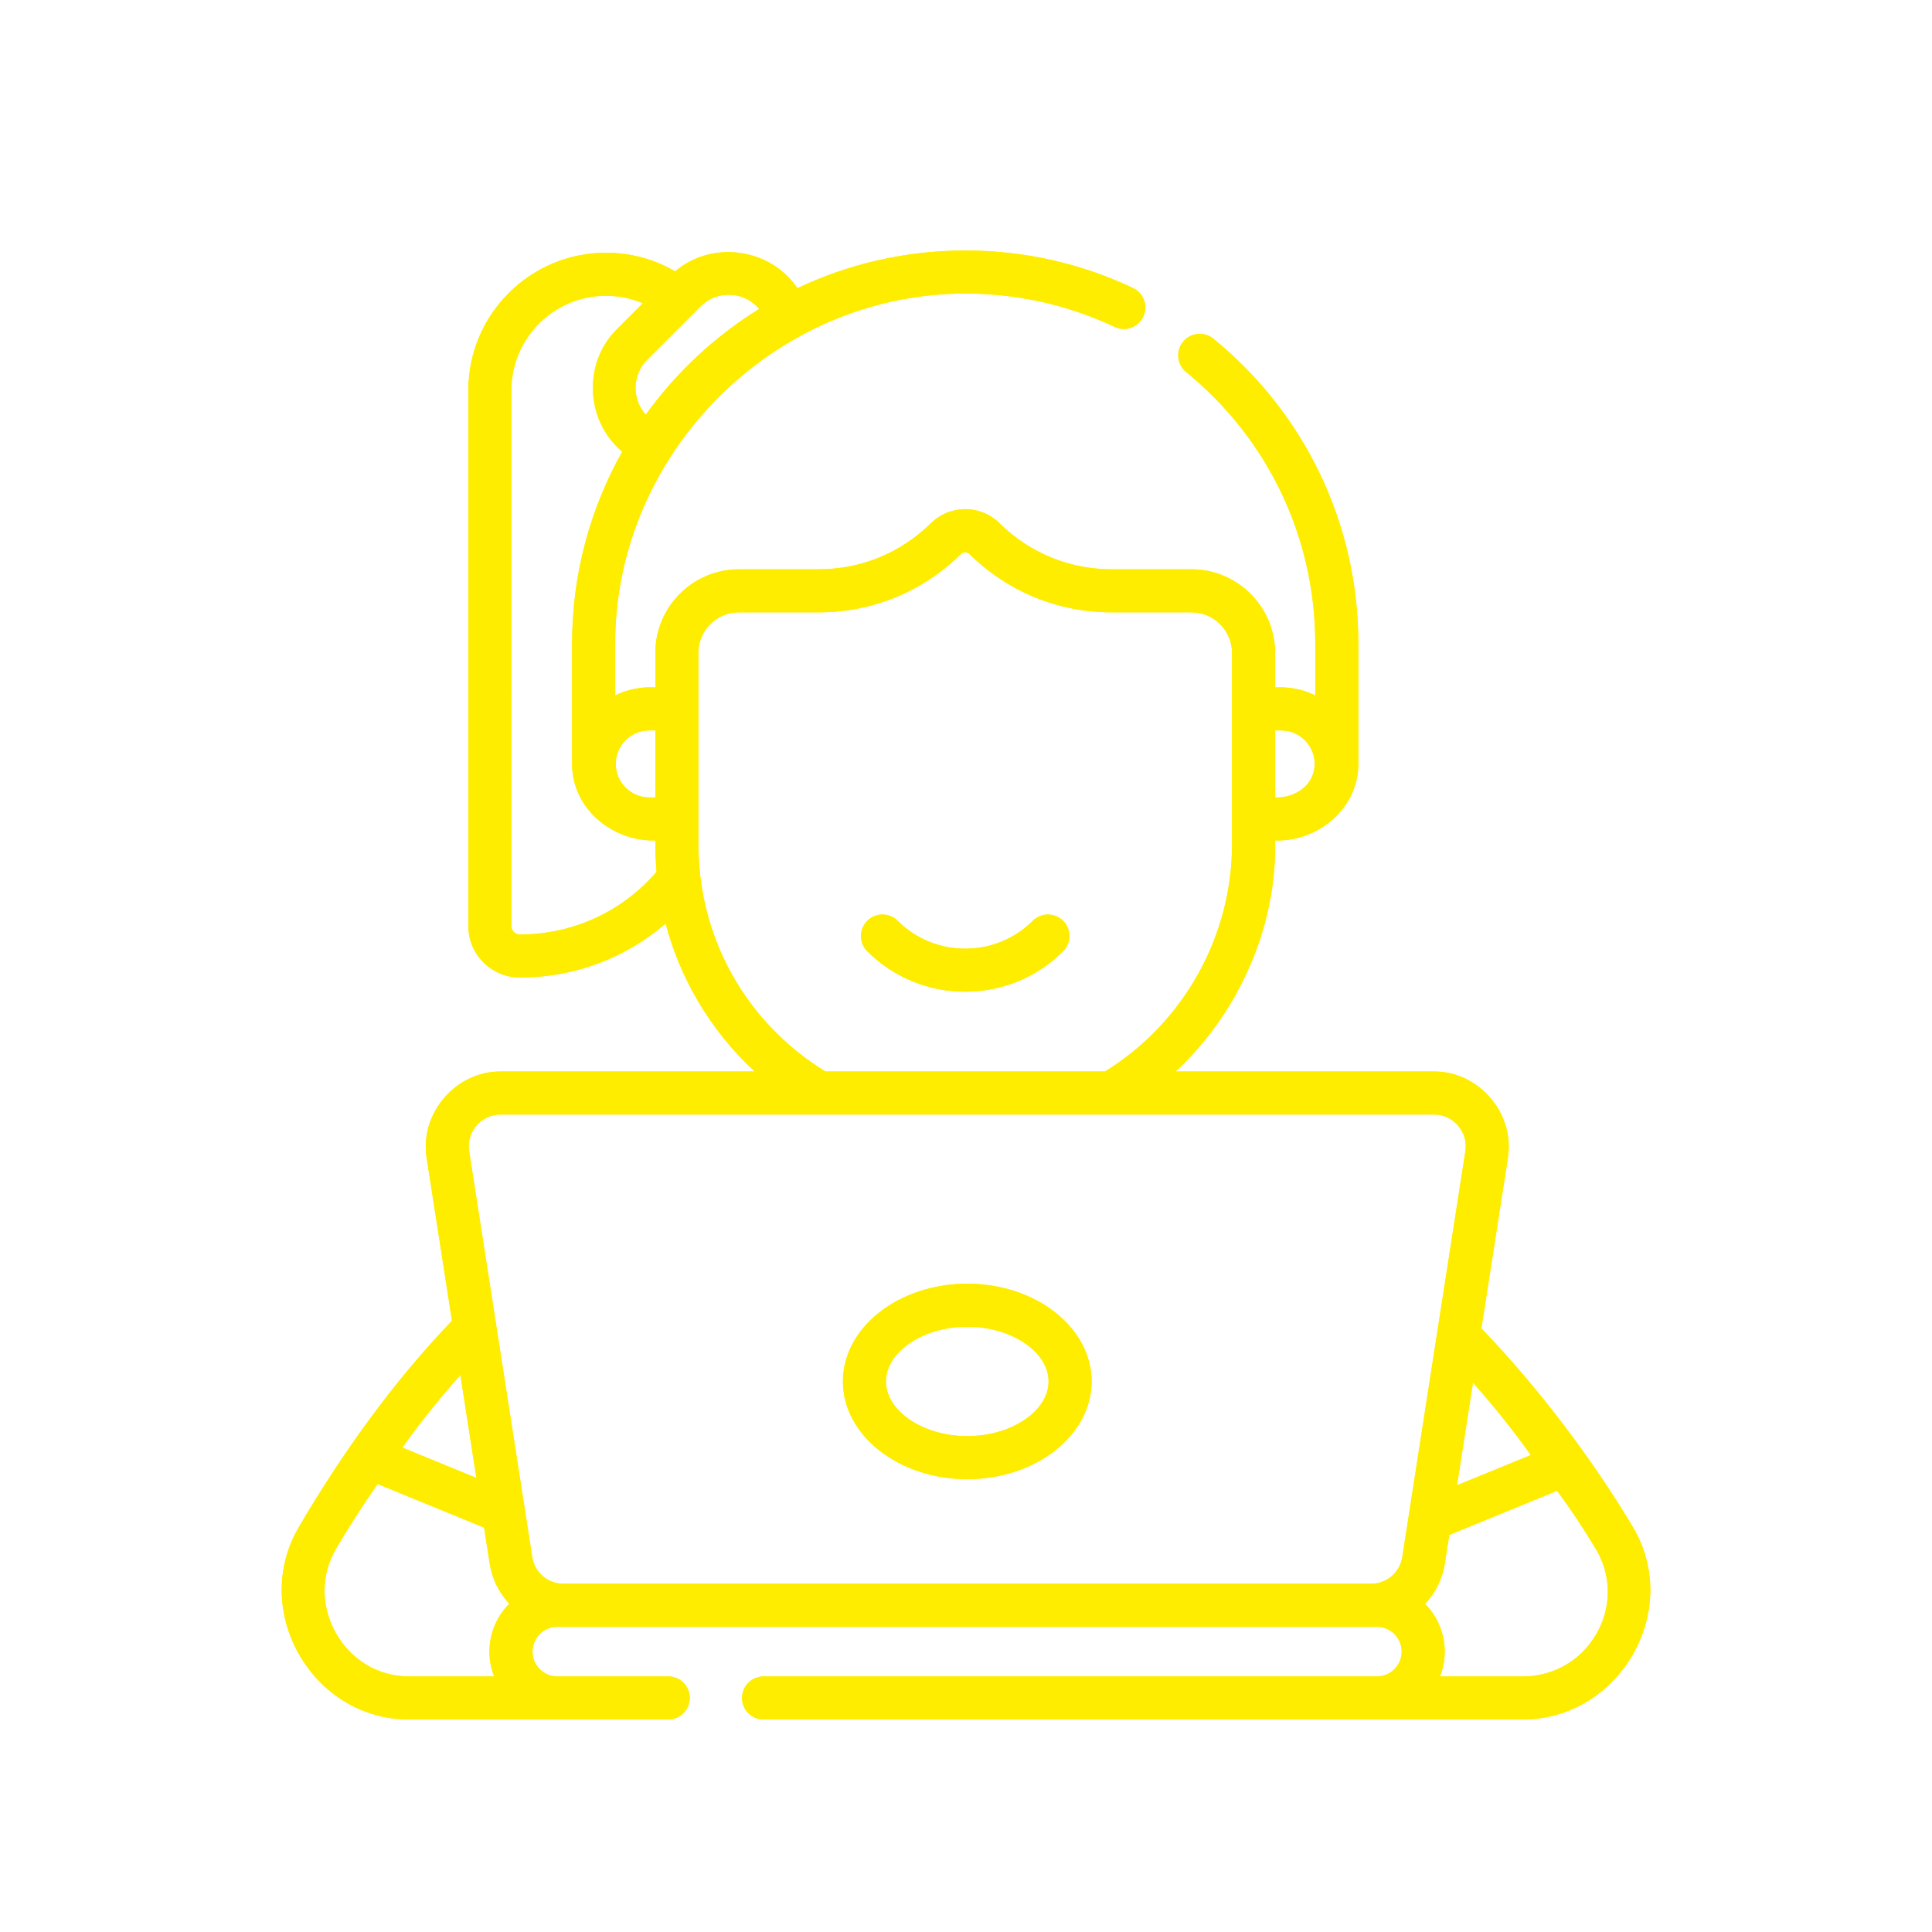 <?xml version="1.0" encoding="UTF-8"?>
<svg xmlns="http://www.w3.org/2000/svg" id="Ebene_1" viewBox="0 0 600 600">
  <defs>
    <style>.cls-1{fill:#ffed00;}</style>
  </defs>
  <path class="cls-1" d="m495.868,507.252c-4.752,8.379-13.324,13.382-22.935,13.382h-25.729c.942-2.389,1.466-4.987,1.466-7.71,0-5.778-2.337-11.025-6.115-14.832,3.18-3.325,5.386-7.617,6.148-12.488l1.383-8.91,33.494-13.72c4.222,5.723,8.257,11.778,12.025,18.076,4.862,8.125,4.958,17.922.264,26.202m-320.888-15.408c-4.868,0-8.945-3.489-9.691-8.299l-19.604-126.111c-.907-5.861,3.762-11.308,9.688-11.308h290.04c5.932,0,10.594,5.447,9.685,11.308l-19.601,126.111c-.749,4.81-4.823,8.299-9.688,8.299h-250.829Zm-47.992,28.79c-19.989,0-32.761-22.372-22.665-39.603,3.672-6.263,7.939-12.906,12.945-20.166l33.073,13.543,1.74,11.196c.759,4.845,2.948,9.115,6.099,12.434-3.813,3.813-6.177,9.08-6.177,14.887,0,2.723.524,5.321,1.466,7.71h-26.481Zm15.99-93.617l4.971,31.967-22.993-9.418c3.714-5.251,9.755-13.266,18.022-22.549m74.502-154.852c-.347-3.321-.598-6.643-.598-9.987v-59.4c0-6.951,5.662-12.614,12.61-12.614h24.816c16.601,0,32.256-6.418,44.085-18.076.778-.759,1.945-.759,2.723,0,11.829,11.659,27.484,18.076,44.085,18.076h24.812c6.951,0,12.61,5.662,12.61,12.614v59.4c0,28.639-15.086,55.56-39.455,70.582h-86.833c-21.851-13.453-35.892-35.577-38.857-60.596m-56.043,18.051c-1.45,0-2.63-1.183-2.63-2.633V121.229c0-16.199,13.173-29.372,29.372-29.372,4.01,0,7.878.788,11.466,2.315l-8.135,8.135c-10.543,10.543-9.662,28.443,1.736,37.957-9.913,17.639-15.575,37.97-15.575,59.599v37.381c0,13.987,12.559,24.073,25.845,23.771-.016,3.247.116,6.495.392,9.736-10.684,12.395-26.015,19.465-42.471,19.465m73.611-195.073c.257.257.489.534.72.81-13.794,8.521-25.771,19.703-35.211,32.835-4.379-4.813-4.219-12.414.402-17.028l16.617-16.617c4.816-4.82,12.652-4.82,17.472,0m-33.423,131.696h1.891v20.809h-1.891c-5.736,0-10.398-4.669-10.398-10.405,0-5.733,4.662-10.405,10.398-10.405m196.253,0c5.736,0,10.405,4.672,10.405,10.405,0,6.624-6.206,10.704-12.292,10.405v-20.809h1.888Zm77.518,225.046l-22.909,9.382,4.952-31.867c8.235,9.254,14.257,17.244,17.958,22.485m31.674,22.301c-13.057-21.829-29.439-43.307-47.011-61.65l8.247-53.049c2.128-13.71-8.977-26.726-22.893-26.726h-80.302c19.523-18.16,31.491-44.953,30.88-71.746,13.289.389,25.848-9.871,25.848-23.771v-37.381c0-36.863-16.411-71.373-45.03-94.684-2.862-2.328-7.071-1.897-9.402.961-2.328,2.865-1.897,7.074.965,9.405,25.488,20.755,40.101,51.49,40.101,84.318v16.115c-3.849-1.926-8.199-2.723-12.482-2.502v-10.697c0-14.324-11.655-25.98-25.976-25.98h-24.812c-13.067,0-25.395-5.054-34.709-14.228-6.022-5.935-15.459-5.935-21.481,0-9.315,9.173-21.636,14.228-34.703,14.228h-24.816c-14.324,0-25.976,11.655-25.976,25.98v10.697c-4.28-.222-8.633.576-12.479,2.502v-16.115c0-59.171,49.522-108.697,108.716-108.697,16.234,0,31.848,3.489,46.403,10.366,3.337,1.579,7.318.151,8.897-3.183,1.579-3.341.148-7.324-3.189-8.9-16.353-7.726-33.886-11.649-52.11-11.649-18.636,0-36.304,4.202-52.117,11.701-8.424-12.482-26.472-14.996-37.966-5.222-6.495-3.797-13.816-5.788-21.491-5.788-23.568,0-42.738,19.17-42.738,42.738v166.353c0,8.82,7.173,15.993,15.996,15.993,16.874,0,32.793-5.99,45.284-16.761,2.164,8.199,5.408,16.102,9.668,23.472,4.833,8.363,10.919,15.935,17.977,22.475h-78.994c-13.871,0-25.028,12.971-22.893,26.726l7.881,50.673c-18.359,19.15-34.156,41.233-47.564,64.11-15.244,26.005,4.18,59.731,34.191,59.731h80.547c3.694,0,6.681-2.993,6.681-6.681,0-3.691-2.987-6.685-6.681-6.685h-34.452c-4.251,0-7.713-3.46-7.713-7.71,0-4.251,3.463-7.714,7.713-7.714h254.507c4.257,0,7.717,3.463,7.717,7.714,0,4.251-3.46,7.71-7.71,7.71h-190.475c-3.691,0-6.681,2.993-6.681,6.685,0,3.688,2.99,6.681,6.681,6.681h235.811c29.954,0,49.702-33.793,34.137-59.814"></path>
  <path class="cls-1" d="m495.868,507.252c-4.752,8.379-13.324,13.382-22.935,13.382h-25.729c.942-2.389,1.466-4.987,1.466-7.71,0-5.778-2.337-11.025-6.115-14.832,3.18-3.325,5.386-7.617,6.148-12.488l1.383-8.91,33.494-13.72c4.222,5.723,8.257,11.778,12.025,18.076,4.862,8.125,4.958,17.922.264,26.202Zm-320.888-15.408c-4.868,0-8.945-3.489-9.691-8.299l-19.604-126.111c-.907-5.861,3.762-11.308,9.688-11.308h290.04c5.932,0,10.594,5.447,9.685,11.308l-19.601,126.111c-.749,4.81-4.823,8.299-9.688,8.299h-250.829Zm-47.992,28.79c-19.989,0-32.761-22.372-22.665-39.603,3.672-6.263,7.939-12.906,12.945-20.166l33.073,13.543,1.74,11.196c.759,4.845,2.948,9.115,6.099,12.434-3.813,3.813-6.177,9.08-6.177,14.887,0,2.723.524,5.321,1.466,7.71h-26.481Zm15.99-93.617l4.971,31.967-22.993-9.418c3.714-5.251,9.755-13.266,18.022-22.549Zm74.502-154.852c-.347-3.321-.598-6.643-.598-9.987v-59.4c0-6.951,5.662-12.614,12.61-12.614h24.816c16.601,0,32.256-6.418,44.085-18.076.778-.759,1.945-.759,2.723,0,11.829,11.659,27.484,18.076,44.085,18.076h24.812c6.951,0,12.61,5.662,12.61,12.614v59.4c0,28.639-15.086,55.56-39.455,70.582h-86.833c-21.851-13.453-35.892-35.577-38.857-60.596Zm-56.043,18.051c-1.45,0-2.63-1.183-2.63-2.633V121.229c0-16.199,13.173-29.372,29.372-29.372,4.01,0,7.878.788,11.466,2.315l-8.135,8.135c-10.543,10.543-9.662,28.443,1.736,37.957-9.913,17.639-15.575,37.97-15.575,59.599v37.381c0,13.987,12.559,24.073,25.845,23.771-.016,3.247.116,6.495.392,9.736-10.684,12.395-26.015,19.465-42.471,19.465Zm73.611-195.073c.257.257.489.534.72.81-13.794,8.521-25.771,19.703-35.211,32.835-4.379-4.813-4.219-12.414.402-17.028l16.617-16.617c4.816-4.82,12.652-4.82,17.472,0Zm-33.423,131.696h1.891v20.809h-1.891c-5.736,0-10.398-4.669-10.398-10.405,0-5.733,4.662-10.405,10.398-10.405Zm196.253,0c5.736,0,10.405,4.672,10.405,10.405,0,6.624-6.206,10.704-12.292,10.405v-20.809h1.888Zm77.518,225.046l-22.909,9.382,4.952-31.867c8.235,9.254,14.257,17.244,17.958,22.485Zm31.674,22.301c-13.057-21.829-29.439-43.307-47.011-61.65l8.247-53.049c2.128-13.71-8.977-26.726-22.893-26.726h-80.302c19.523-18.16,31.491-44.953,30.88-71.746,13.289.389,25.848-9.871,25.848-23.771v-37.381c0-36.863-16.411-71.373-45.03-94.684-2.862-2.328-7.071-1.897-9.402.961-2.328,2.865-1.897,7.074.965,9.405,25.488,20.755,40.101,51.49,40.101,84.318v16.115c-3.849-1.926-8.199-2.723-12.482-2.502v-10.697c0-14.324-11.655-25.98-25.976-25.98h-24.812c-13.067,0-25.395-5.054-34.709-14.228-6.022-5.935-15.459-5.935-21.481,0-9.315,9.173-21.636,14.228-34.703,14.228h-24.816c-14.324,0-25.976,11.655-25.976,25.98v10.697c-4.28-.222-8.633.576-12.479,2.502v-16.115c0-59.171,49.522-108.697,108.716-108.697,16.234,0,31.848,3.489,46.403,10.366,3.337,1.579,7.318.151,8.897-3.183,1.579-3.341.148-7.324-3.189-8.9-16.353-7.726-33.886-11.649-52.11-11.649-18.636,0-36.304,4.202-52.117,11.701-8.424-12.482-26.472-14.996-37.966-5.222-6.495-3.797-13.816-5.788-21.491-5.788-23.568,0-42.738,19.17-42.738,42.738v166.353c0,8.82,7.173,15.993,15.996,15.993,16.874,0,32.793-5.99,45.284-16.761,2.164,8.199,5.408,16.102,9.668,23.472,4.833,8.363,10.919,15.935,17.977,22.475h-78.994c-13.871,0-25.028,12.971-22.893,26.726l7.881,50.673c-18.359,19.15-34.156,41.233-47.564,64.11-15.244,26.005,4.18,59.731,34.191,59.731h80.547c3.694,0,6.681-2.993,6.681-6.681,0-3.691-2.987-6.685-6.681-6.685h-34.452c-4.251,0-7.713-3.46-7.713-7.71,0-4.251,3.463-7.714,7.713-7.714h254.507c4.257,0,7.717,3.463,7.717,7.714,0,4.251-3.46,7.71-7.71,7.71h-190.475c-3.691,0-6.681,2.993-6.681,6.685,0,3.688,2.99,6.681,6.681,6.681h235.811c29.954,0,49.702-33.793,34.137-59.814Z"></path>
  <path class="cls-1" d="m330.174,285.981c-2.608-2.614-6.836-2.617-9.45-.01-11.562,11.54-30.381,11.54-41.94,0-2.614-2.608-6.845-2.604-9.453.01-2.604,2.614-2.601,6.842.006,9.45,8.389,8.366,19.404,12.553,30.417,12.553,11.012,0,22.025-4.186,30.41-12.553,2.614-2.608,2.617-6.836.01-9.45"></path>
  <path class="cls-1" d="m330.174,285.981c-2.608-2.614-6.836-2.617-9.45-.01-11.562,11.54-30.381,11.54-41.94,0-2.614-2.608-6.845-2.604-9.453.01-2.604,2.614-2.601,6.842.006,9.45,8.389,8.366,19.404,12.553,30.417,12.553,11.012,0,22.025-4.186,30.41-12.553,2.614-2.608,2.617-6.836.01-9.45Z"></path>
  <path class="cls-1" d="m300.391,446.003c-13.684,0-25.25-7.778-25.25-16.99,0-9.212,11.566-16.99,25.25-16.99,13.691,0,25.256,7.778,25.256,16.99,0,9.205-11.565,16.99-25.256,16.99m0-47.345c-21.292,0-38.616,13.617-38.616,30.356,0,16.739,17.324,30.356,38.616,30.356,21.298,0,38.619-13.617,38.619-30.356,0-16.739-17.321-30.356-38.619-30.356"></path>
  <path class="cls-1" d="m300.391,446.003c-13.684,0-25.25-7.778-25.25-16.99,0-9.212,11.566-16.99,25.25-16.99,13.691,0,25.256,7.778,25.256,16.99,0,9.205-11.565,16.99-25.256,16.99Zm0-47.345c-21.292,0-38.616,13.617-38.616,30.356,0,16.739,17.324,30.356,38.616,30.356,21.298,0,38.619-13.617,38.619-30.356,0-16.739-17.321-30.356-38.619-30.356Z"></path>
</svg>
